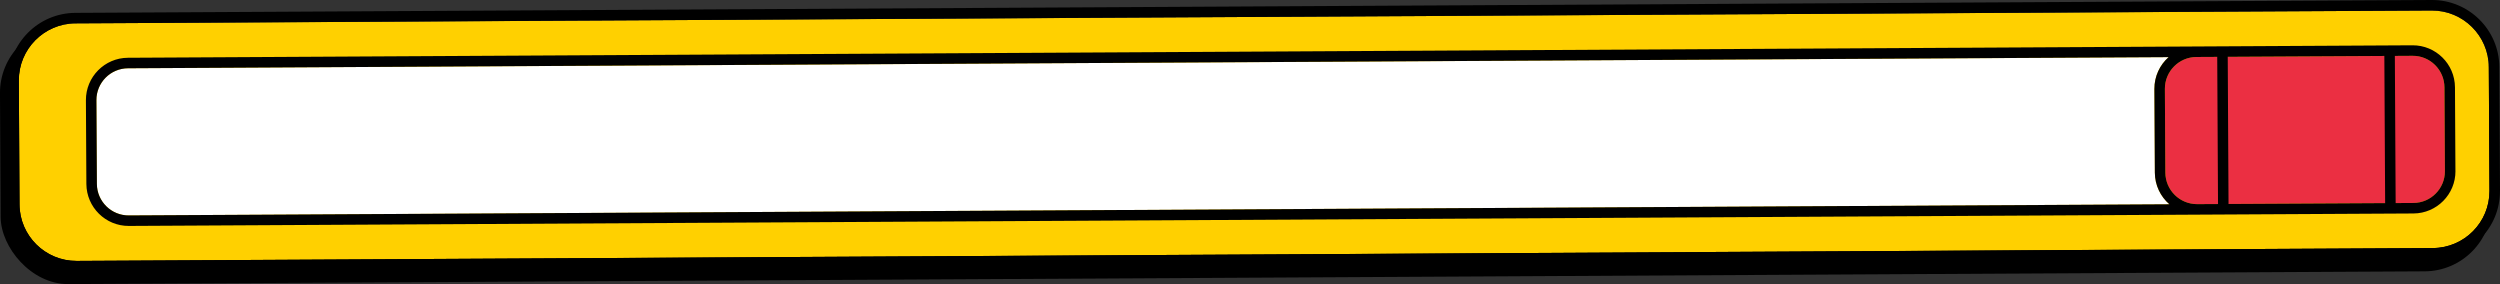<?xml version="1.0" encoding="UTF-8"?>
<svg id="Layer_2" data-name="Layer 2" xmlns="http://www.w3.org/2000/svg" viewBox="0 0 1189.27 135.14">
  <rect x="0" y="0" width="1189.27" height="135.14" fill="#333333" stroke="none"/>
  <defs>
    <style>
      .cls-1, .cls-2, .cls-3, .cls-4 {
        stroke-width: 0px;
      }

      .cls-2 {
        fill: #ffd000;
      }

      .cls-3 {
        fill: #fff;
      }

      .cls-4 {
        fill: #eb2f42;
      }
    </style>
  </defs>
  <g id="Layer_1-2" data-name="Layer 1">
    <g id="_7" data-name="7">
      <rect class="cls-1" x=".15" y="9.08" width="1185" height="123" rx="32.03" ry="32.03" transform="translate(-.38 3.24) rotate(-.31)"/>
      <g>
        <path class="cls-2" d="M1157.4,118L36.46,124.12c-14.9.08-27.1-11.97-27.18-26.87l-.32-58.95c-.08-14.9,11.98-27.1,26.88-27.18l1120.93-6.12c14.9-.08,27.09,11.98,27.17,26.88l.32,58.95c.08,14.9-11.97,27.09-26.87,27.17Z"/>
        <path class="cls-3" d="M1031.99,97.18l-970.74,5.3c-8.32.05-15.13-6.68-15.17-15l-.22-39.83c-.05-8.32,6.69-15.13,15.01-15.17l970.74-5.3c-4.17,3.7-6.79,9.12-6.76,15.13l.22,39.83c.03,6,2.71,11.39,6.92,15.04Z"/>
        <path class="cls-4" d="M1148.07,96.55l-102.83.56c-8.32.05-15.13-6.68-15.17-15l-.22-39.83c-.05-8.32,6.69-15.13,15.01-15.17l102.83-.56c8.32-.05,15.12,6.69,15.16,15.01l.22,39.83c.05,8.32-6.68,15.12-15,15.16Z"/>
        <path class="cls-1" d="M1189.27,90.8l-.32-58.95c-.1-17.66-14.53-31.95-32.19-31.85L35.82,6.12c-17.66.1-31.95,14.54-31.85,32.2l.32,58.95c.1,17.66,14.54,31.94,32.2,31.84l1120.93-6.12c17.66-.1,31.94-14.53,31.84-32.19ZM36.46,124.12c-14.9.08-27.1-11.97-27.18-26.87l-.32-58.95c-.08-14.9,11.98-27.1,26.88-27.18l1120.93-6.12c14.9-.08,27.09,11.98,27.17,26.88l.32,58.95c.08,14.9-11.97,27.09-26.87,27.17L36.46,124.12ZM1168.07,81.36l-.22-39.83c-.06-11.08-9.12-20.04-20.19-19.98l-102.83.56L60.85,27.48c-11.08.06-20.04,9.12-19.98,20.2l.22,39.83c.06,11.07,9.12,20.03,20.2,19.97l983.99-5.37,102.83-.56c11.07-.06,20.03-9.12,19.97-20.19ZM1054.75,27.06l.38,70-9.89.05c-8.32.05-15.13-6.68-15.17-15l-.22-39.83c-.05-8.32,6.69-15.13,15.01-15.17l9.89-.05ZM1060.13,97.03l-.38-70,74.5-.41.38,70-74.5.41ZM61.26,102.48c-8.32.05-15.13-6.68-15.17-15l-.22-39.83c-.05-8.32,6.69-15.13,15.01-15.17l970.74-5.3c-4.17,3.7-6.79,9.12-6.76,15.13l.22,39.83c.03,6,2.71,11.39,6.92,15.04l-970.74,5.3ZM1139.63,96.6l-.38-70,8.44-.05c8.32-.05,15.12,6.69,15.16,15.01l.22,39.83c.05,8.32-6.68,15.12-15,15.16l-8.44.05Z"/>
      </g>
    </g>
  </g>
</svg>